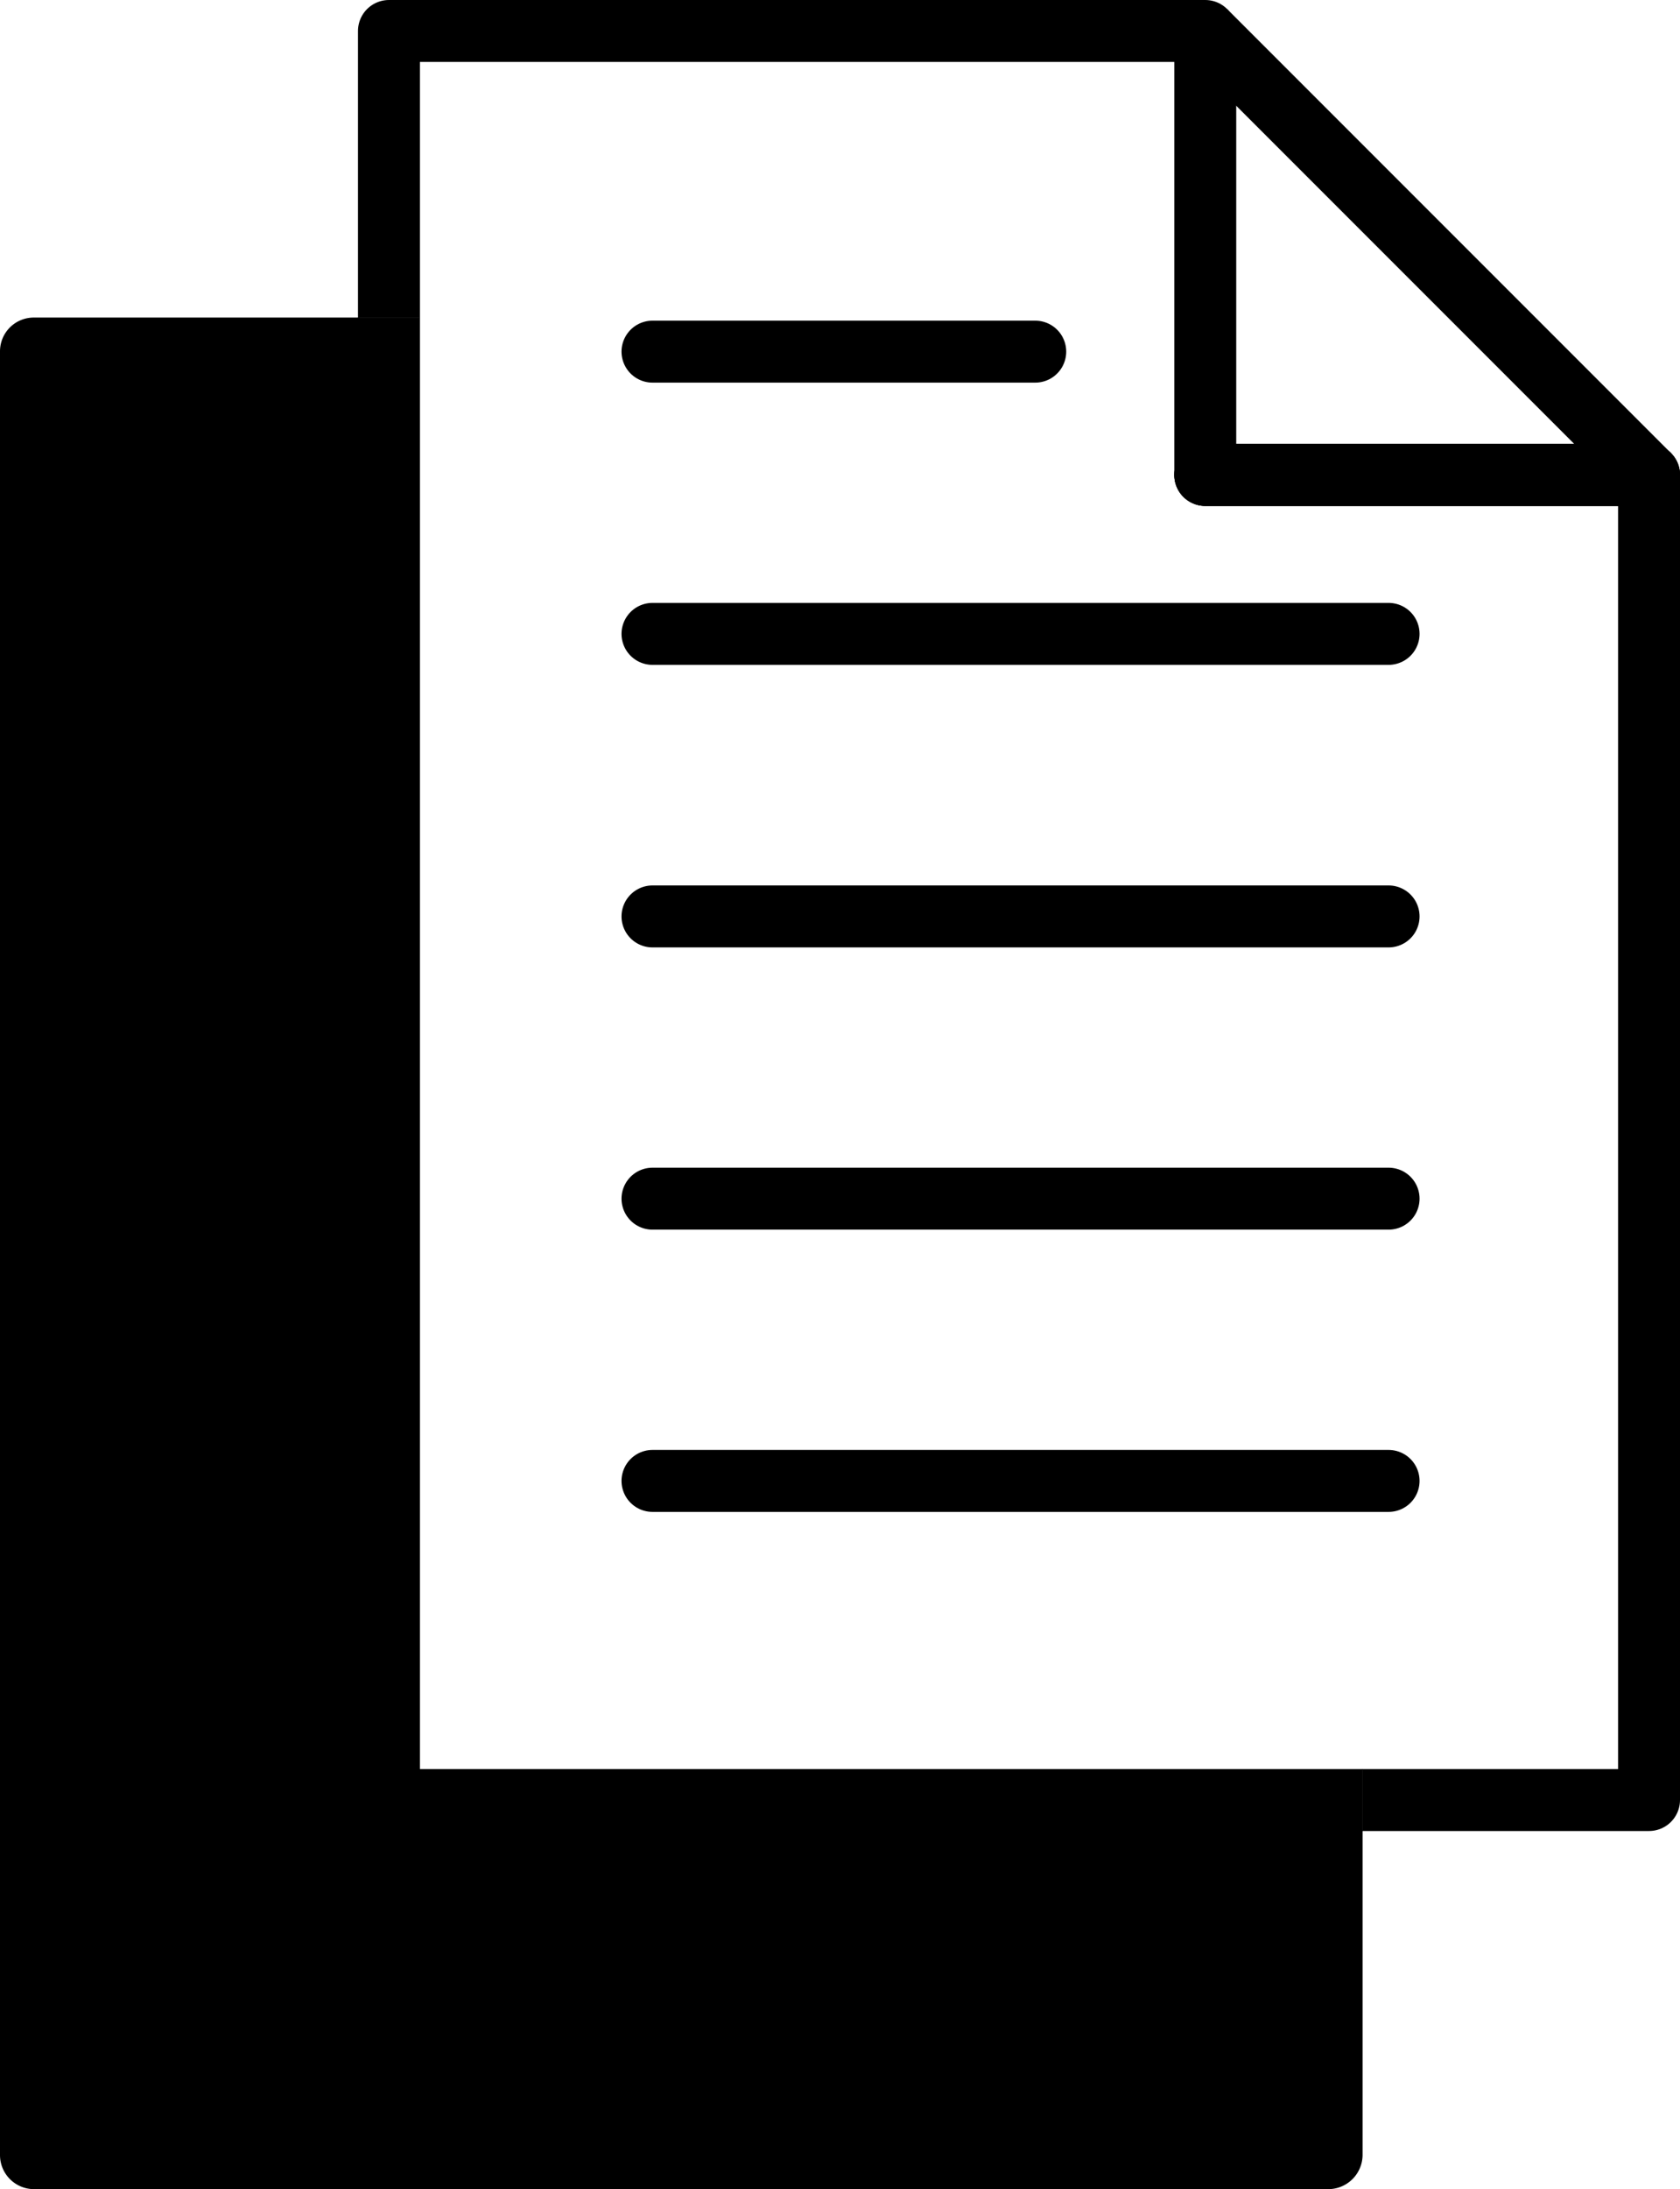 <svg xmlns="http://www.w3.org/2000/svg" xmlns:xlink="http://www.w3.org/1999/xlink" viewBox="0 0 54.25 70.66"><defs><style>.cls-1,.cls-2,.cls-5{fill:none;}.cls-2,.cls-3,.cls-5{stroke:#000;stroke-linejoin:round;stroke-width:2px;}.cls-3{fill:#fff;}.cls-3,.cls-5{stroke-linecap:round;}.cls-4{clip-path:url(#clip-path);}</style><clipPath id="clip-path" transform="translate(0 0)"><path class="cls-1" d="M5.5,11.36v53.8H42.89A1.11,1.11,0,0,0,44,64.05V10.25H6.6A1.11,1.11,0,0,0,5.5,11.36Z"/></clipPath></defs><g id="Layer_2" data-name="Layer 2"><g id="icons"><polyline class="cls-2" points="38.92 1 12.56 1 12.56 10.26"/><polyline class="cls-2" points="43.99 58.1 53.25 58.1 53.25 15.33"/><path d="M13.78,59.07a2.17,2.17,0,0,1-2.17-2.16V10.25H1.09A1.09,1.09,0,0,0,0,11.35V69.56a1.1,1.1,0,0,0,1.1,1.1H42.88A1.11,1.11,0,0,0,44,69.55V59.07Z" transform="translate(0 0)"/><line class="cls-3" x1="53.25" y1="15.33" x2="38.92" y2="15.33"/><line class="cls-3" x1="53.25" y1="15.33" x2="38.92" y2="15.33"/><line class="cls-2" x1="53.25" y1="15.33" x2="38.92" y2="1"/><g class="cls-4"><polygon class="cls-5" points="38.92 1 12.56 1 12.56 58.1 53.25 58.1 53.25 15.33 38.92 1"/></g><polyline class="cls-5" points="53.25 15.33 38.92 15.33 38.92 1"/><line class="cls-5" x1="21.07" y1="11.35" x2="33.43" y2="11.35"/><line class="cls-5" x1="21.07" y1="47.8" x2="44.84" y2="47.8"/><line class="cls-5" x1="21.07" y1="38.69" x2="44.84" y2="38.69"/><line class="cls-5" x1="21.07" y1="29.58" x2="44.84" y2="29.58"/><line class="cls-5" x1="21.07" y1="20.46" x2="44.84" y2="20.46"/></g></g></svg>